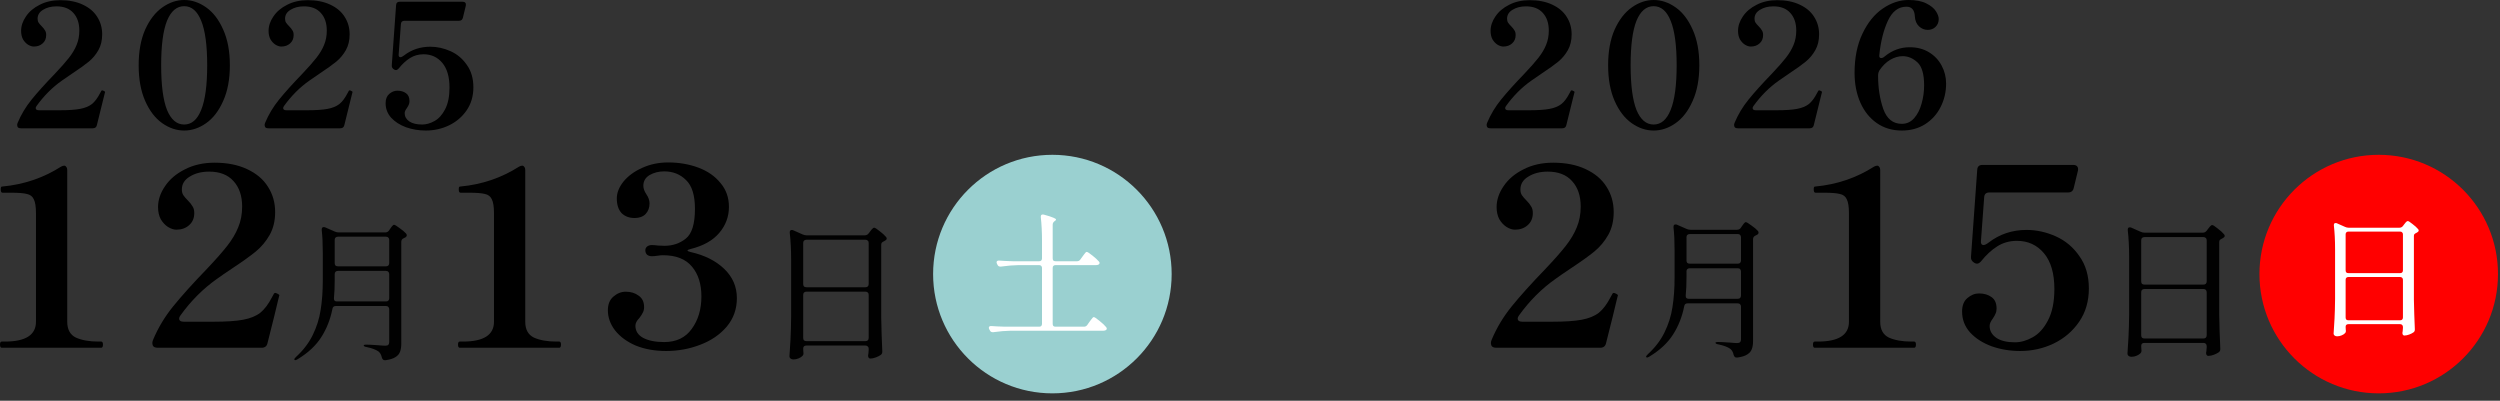 <?xml version="1.0" encoding="UTF-8"?> <svg xmlns="http://www.w3.org/2000/svg" width="262" height="42" viewBox="0 0 262 42" fill="none"><rect x="0" y="0" width="262" height="42" fill="#333333" stroke="none"/><path d="M40.79 32.406C40.79 32.299 40.758 32.219 40.694 32.166C40.641 32.102 40.561 32.07 40.454 32.07H35.19C34.987 32.07 34.87 32.171 34.838 32.374C34.625 33.462 34.235 34.448 33.67 35.334C33.115 36.208 32.294 36.976 31.206 37.638C31.035 37.744 30.923 37.771 30.87 37.718C30.849 37.696 30.838 37.675 30.838 37.654C30.838 37.611 30.902 37.526 31.03 37.398C31.787 36.704 32.369 35.942 32.774 35.11C33.19 34.267 33.467 33.387 33.606 32.47C33.755 31.542 33.83 30.496 33.83 29.334V26.534C33.83 25.595 33.793 24.79 33.718 24.118V24.054C33.718 23.883 33.787 23.798 33.926 23.798C33.99 23.798 34.043 23.808 34.086 23.83L35.11 24.278C35.227 24.331 35.361 24.358 35.51 24.358H40.374C40.545 24.358 40.678 24.288 40.774 24.15L40.902 23.958C40.945 23.904 41.003 23.824 41.078 23.718C41.163 23.611 41.238 23.558 41.302 23.558C41.377 23.558 41.563 23.67 41.862 23.894C42.171 24.107 42.406 24.304 42.566 24.486C42.609 24.539 42.63 24.598 42.63 24.662C42.63 24.736 42.587 24.806 42.502 24.87L42.342 24.95C42.15 25.024 42.054 25.152 42.054 25.334V36.006C42.054 36.358 42.011 36.64 41.926 36.854C41.851 37.078 41.697 37.264 41.462 37.414C41.227 37.574 40.875 37.686 40.406 37.75H40.326C40.177 37.75 40.075 37.659 40.022 37.478C39.958 37.19 39.841 36.976 39.67 36.838C39.403 36.646 38.993 36.491 38.438 36.374C38.225 36.342 38.118 36.283 38.118 36.198C38.118 36.144 38.198 36.118 38.358 36.118C38.625 36.118 39.057 36.139 39.654 36.182C39.974 36.214 40.214 36.23 40.374 36.23C40.534 36.23 40.641 36.198 40.694 36.134C40.758 36.07 40.79 35.974 40.79 35.846V32.406ZM40.454 27.91C40.561 27.91 40.641 27.883 40.694 27.83C40.758 27.766 40.79 27.68 40.79 27.574V25.142C40.79 25.035 40.758 24.955 40.694 24.902C40.641 24.838 40.561 24.806 40.454 24.806H35.414C35.307 24.806 35.222 24.838 35.158 24.902C35.105 24.955 35.078 25.035 35.078 25.142V27.574C35.078 27.68 35.105 27.766 35.158 27.83C35.222 27.883 35.307 27.91 35.414 27.91H40.454ZM35.414 28.39C35.307 28.39 35.222 28.422 35.158 28.486C35.105 28.539 35.078 28.619 35.078 28.726V29.318C35.078 30.064 35.051 30.704 34.998 31.238V31.302C34.998 31.494 35.099 31.59 35.302 31.59H40.454C40.561 31.59 40.641 31.563 40.694 31.51C40.758 31.446 40.79 31.36 40.79 31.254V28.726C40.79 28.619 40.758 28.539 40.694 28.486C40.641 28.422 40.561 28.39 40.454 28.39H35.414Z" fill="#010101"></path><path d="M84.511 36.214C84.287 36.214 84.175 36.32 84.175 36.534C84.186 36.63 84.191 36.742 84.191 36.87L84.207 37.03C84.207 37.136 84.175 37.222 84.111 37.286C84.015 37.392 83.877 37.483 83.695 37.558C83.525 37.632 83.343 37.67 83.151 37.67C83.034 37.67 82.933 37.638 82.847 37.574C82.773 37.51 82.735 37.435 82.735 37.35C82.778 36.72 82.815 36.112 82.847 35.526C82.879 34.928 82.901 34.15 82.911 33.19V27.222C82.911 26.187 82.863 25.248 82.767 24.406V24.342C82.767 24.182 82.837 24.102 82.975 24.102C83.039 24.102 83.093 24.112 83.135 24.134L84.111 24.566C84.25 24.63 84.389 24.662 84.527 24.662H90.623C90.794 24.662 90.933 24.592 91.039 24.454L91.183 24.262C91.226 24.208 91.29 24.128 91.375 24.022C91.471 23.915 91.551 23.862 91.615 23.862C91.701 23.862 91.887 23.979 92.175 24.214C92.474 24.438 92.698 24.64 92.847 24.822C92.901 24.875 92.927 24.934 92.927 24.998C92.927 25.072 92.885 25.136 92.799 25.19L92.639 25.286C92.543 25.328 92.469 25.376 92.415 25.43C92.373 25.483 92.351 25.558 92.351 25.654V33.286C92.373 34.448 92.41 35.622 92.463 36.806V36.87C92.463 37.019 92.405 37.131 92.287 37.206C92.149 37.302 91.978 37.387 91.775 37.462C91.573 37.536 91.391 37.574 91.231 37.574H91.167C91.039 37.542 90.975 37.435 90.975 37.254C90.997 37.168 91.007 37.104 91.007 37.062C91.007 37.04 91.018 36.912 91.039 36.678V36.55C91.039 36.443 91.007 36.363 90.943 36.31C90.89 36.246 90.81 36.214 90.703 36.214H84.511ZM90.703 30.102C90.81 30.102 90.89 30.075 90.943 30.022C91.007 29.958 91.039 29.872 91.039 29.766V25.462C91.039 25.355 91.007 25.275 90.943 25.222C90.89 25.158 90.81 25.126 90.703 25.126H84.511C84.405 25.126 84.319 25.158 84.255 25.222C84.202 25.275 84.175 25.355 84.175 25.462V29.766C84.175 29.872 84.202 29.958 84.255 30.022C84.319 30.075 84.405 30.102 84.511 30.102H90.703ZM84.511 30.566C84.405 30.566 84.319 30.598 84.255 30.662C84.202 30.715 84.175 30.795 84.175 30.902V35.414C84.175 35.52 84.202 35.606 84.255 35.67C84.319 35.723 84.405 35.75 84.511 35.75H90.703C90.81 35.75 90.89 35.723 90.943 35.67C91.007 35.606 91.039 35.52 91.039 35.414V30.902C91.039 30.795 91.007 30.715 90.943 30.662C90.89 30.598 90.81 30.566 90.703 30.566H84.511Z" fill="#010101"></path><path d="M29.147 31.454C28.974 32.217 28.601 33.725 28.029 35.978C27.959 36.29 27.752 36.446 27.405 36.446H16.563C16.268 36.446 16.086 36.368 16.017 36.212C15.982 36.108 15.965 36.021 15.965 35.952C15.965 35.848 15.991 35.735 16.043 35.614C16.563 34.366 17.265 33.196 18.149 32.104C19.033 31.012 20.212 29.703 21.685 28.178C22.621 27.19 23.331 26.384 23.817 25.76C24.32 25.119 24.701 24.477 24.961 23.836C25.238 23.177 25.377 22.449 25.377 21.652C25.377 20.525 25.073 19.633 24.467 18.974C23.878 18.315 23.028 17.986 21.919 17.986C21.122 17.986 20.445 18.159 19.891 18.506C19.336 18.835 19.059 19.286 19.059 19.858C19.059 20.101 19.111 20.3 19.215 20.456C19.319 20.612 19.475 20.794 19.683 21.002C19.908 21.227 20.073 21.435 20.177 21.626C20.298 21.799 20.359 22.033 20.359 22.328C20.359 22.865 20.177 23.29 19.813 23.602C19.466 23.914 19.024 24.07 18.487 24.07C18.209 24.07 17.915 23.975 17.603 23.784C17.308 23.593 17.057 23.325 16.849 22.978C16.658 22.614 16.563 22.189 16.563 21.704C16.563 20.959 16.805 20.231 17.291 19.52C17.776 18.792 18.47 18.203 19.371 17.752C20.272 17.284 21.312 17.05 22.491 17.05C23.808 17.05 24.944 17.275 25.897 17.726C26.867 18.177 27.596 18.792 28.081 19.572C28.584 20.352 28.835 21.236 28.835 22.224C28.835 23.143 28.644 23.94 28.263 24.616C27.881 25.292 27.396 25.873 26.807 26.358C26.235 26.826 25.438 27.398 24.415 28.074C23.687 28.559 23.132 28.941 22.751 29.218C21.295 30.241 20.012 31.523 18.903 33.066C18.816 33.187 18.773 33.291 18.773 33.378C18.773 33.603 18.938 33.716 19.267 33.716H22.361C23.713 33.716 24.753 33.647 25.481 33.508C26.226 33.369 26.824 33.127 27.275 32.78C27.726 32.416 28.142 31.861 28.523 31.116C28.575 31.029 28.618 30.951 28.653 30.882C28.688 30.795 28.722 30.743 28.757 30.726C28.774 30.709 28.809 30.7 28.861 30.7C28.895 30.7 28.948 30.717 29.017 30.752C29.104 30.787 29.164 30.821 29.199 30.856C29.251 30.873 29.277 30.908 29.277 30.96L29.251 31.038L29.147 31.454Z" fill="black"></path><path d="M0.182 36.446C0.061 36.446 0 36.333 0 36.108C0 35.9 0.061 35.796 0.182 35.796H0.52C2.687 35.796 3.77 35.103 3.77 33.716V22.354C3.77 21.661 3.692 21.167 3.536 20.872C3.397 20.577 3.155 20.395 2.808 20.326C2.479 20.239 1.915 20.196 1.118 20.196H0.26C0.139 20.196 0.078 20.083 0.078 19.858C0.078 19.754 0.087 19.676 0.104 19.624C0.121 19.572 0.173 19.546 0.26 19.546C2.496 19.338 4.541 18.645 6.396 17.466C6.517 17.397 6.63 17.362 6.734 17.362C6.821 17.362 6.89 17.405 6.942 17.492C7.011 17.561 7.046 17.665 7.046 17.804V33.716C7.046 34.531 7.349 35.085 7.956 35.38C8.58 35.657 9.36 35.796 10.296 35.796H10.608C10.729 35.796 10.79 35.9 10.79 36.108C10.79 36.333 10.729 36.446 10.608 36.446H0.182Z" fill="black"></path><path d="M72.363 26.098C72.155 26.15 72.051 26.202 72.051 26.254C72.051 26.306 72.155 26.358 72.363 26.41C73.836 26.739 75.015 27.329 75.899 28.178C76.783 29.027 77.225 30.05 77.225 31.246C77.225 32.39 76.87 33.387 76.159 34.236C75.448 35.068 74.521 35.701 73.377 36.134C72.25 36.567 71.063 36.784 69.815 36.784C68.619 36.784 67.553 36.593 66.617 36.212C65.698 35.813 64.979 35.285 64.459 34.626C63.956 33.967 63.705 33.265 63.705 32.52C63.705 31.896 63.896 31.419 64.277 31.09C64.676 30.743 65.109 30.57 65.577 30.57C66.114 30.57 66.565 30.709 66.929 30.986C67.31 31.246 67.501 31.645 67.501 32.182C67.501 32.407 67.458 32.598 67.371 32.754C67.302 32.91 67.18 33.101 67.007 33.326C66.73 33.603 66.591 33.872 66.591 34.132C66.591 34.687 66.86 35.111 67.397 35.406C67.952 35.701 68.688 35.848 69.607 35.848C70.872 35.848 71.834 35.389 72.493 34.47C73.169 33.551 73.507 32.416 73.507 31.064C73.507 29.764 73.178 28.724 72.519 27.944C71.86 27.147 70.846 26.748 69.477 26.748C69.321 26.748 69.13 26.765 68.905 26.8C68.68 26.835 68.48 26.852 68.307 26.852C68.116 26.852 67.952 26.8 67.813 26.696C67.692 26.575 67.631 26.419 67.631 26.228C67.631 26.072 67.692 25.942 67.813 25.838C67.952 25.734 68.116 25.682 68.307 25.682C68.48 25.682 68.706 25.699 68.983 25.734L69.633 25.76C70.5 25.76 71.245 25.509 71.869 25.006C72.51 24.503 72.831 23.463 72.831 21.886C72.831 20.465 72.519 19.459 71.895 18.87C71.288 18.263 70.526 17.96 69.607 17.96C69.035 17.96 68.524 18.09 68.073 18.35C67.64 18.61 67.423 18.983 67.423 19.468C67.423 19.745 67.527 20.04 67.735 20.352C67.96 20.681 68.073 21.002 68.073 21.314C68.073 21.765 67.934 22.137 67.657 22.432C67.38 22.709 66.998 22.848 66.513 22.848C65.941 22.848 65.482 22.675 65.135 22.328C64.806 21.964 64.641 21.453 64.641 20.794C64.641 20.205 64.875 19.615 65.343 19.026C65.828 18.437 66.478 17.96 67.293 17.596C68.125 17.215 69.035 17.024 70.023 17.024C71.167 17.024 72.224 17.206 73.195 17.57C74.166 17.934 74.937 18.471 75.509 19.182C76.098 19.875 76.393 20.707 76.393 21.678C76.393 22.701 76.055 23.611 75.379 24.408C74.703 25.205 73.698 25.769 72.363 26.098Z" fill="black"></path><path d="M48.182 36.446C48.061 36.446 48 36.333 48 36.108C48 35.9 48.061 35.796 48.182 35.796H48.52C50.687 35.796 51.77 35.103 51.77 33.716V22.354C51.77 21.661 51.692 21.167 51.536 20.872C51.397 20.577 51.155 20.395 50.808 20.326C50.479 20.239 49.915 20.196 49.118 20.196H48.26C48.139 20.196 48.078 20.083 48.078 19.858C48.078 19.754 48.087 19.676 48.104 19.624C48.121 19.572 48.173 19.546 48.26 19.546C50.496 19.338 52.541 18.645 54.396 17.466C54.517 17.397 54.63 17.362 54.734 17.362C54.821 17.362 54.89 17.405 54.942 17.492C55.011 17.561 55.046 17.665 55.046 17.804V33.716C55.046 34.531 55.349 35.085 55.956 35.38C56.58 35.657 57.36 35.796 58.296 35.796H58.608C58.729 35.796 58.79 35.9 58.79 36.108C58.79 36.333 58.729 36.446 58.608 36.446H48.182Z" fill="black"></path><path d="M45.092 4.896C45.812 4.896 46.52 5.052 47.216 5.364C47.912 5.676 48.482 6.156 48.926 6.804C49.382 7.44 49.61 8.22 49.61 9.144C49.61 10.068 49.376 10.872 48.908 11.556C48.44 12.24 47.822 12.768 47.054 13.14C46.298 13.5 45.488 13.68 44.624 13.68C43.892 13.68 43.202 13.566 42.554 13.338C41.906 13.098 41.384 12.762 40.988 12.33C40.604 11.898 40.412 11.394 40.412 10.818C40.412 10.386 40.538 10.062 40.79 9.846C41.054 9.618 41.336 9.504 41.636 9.504C42.008 9.504 42.314 9.594 42.554 9.774C42.794 9.942 42.914 10.218 42.914 10.602C42.914 10.746 42.89 10.866 42.842 10.962C42.806 11.058 42.74 11.178 42.644 11.322C42.488 11.526 42.41 11.706 42.41 11.862C42.41 12.21 42.572 12.498 42.896 12.726C43.22 12.942 43.67 13.05 44.246 13.05C44.666 13.05 45.092 12.93 45.524 12.69C45.968 12.45 46.34 12.042 46.64 11.466C46.952 10.878 47.108 10.116 47.108 9.18C47.108 8.052 46.856 7.188 46.352 6.588C45.848 5.988 45.194 5.688 44.39 5.688C43.862 5.688 43.388 5.82 42.968 6.084C42.548 6.348 42.152 6.714 41.78 7.182C41.684 7.29 41.588 7.344 41.492 7.344C41.432 7.344 41.372 7.326 41.312 7.29C41.12 7.182 41.036 7.026 41.06 6.822L41.51 0.54C41.522 0.3 41.648 0.18 41.888 0.18L48.476 0.18C48.608 0.18 48.704 0.216 48.764 0.288C48.824 0.36 48.842 0.462 48.818 0.594L48.512 1.854C48.464 2.07 48.326 2.178 48.098 2.178L42.392 2.178C42.152 2.178 42.026 2.298 42.014 2.538L41.78 5.706C41.768 5.79 41.78 5.862 41.816 5.922C41.852 5.97 41.9 5.994 41.96 5.994C42.056 5.994 42.182 5.934 42.338 5.814C43.13 5.202 44.048 4.896 45.092 4.896Z" fill="black"></path><path d="M36.858 9.99C36.738 10.518 36.48 11.562 36.084 13.122C36.036 13.338 35.892 13.446 35.652 13.446L28.146 13.446C27.942 13.446 27.816 13.392 27.768 13.284C27.744 13.212 27.732 13.152 27.732 13.104C27.732 13.032 27.75 12.954 27.786 12.87C28.146 12.006 28.632 11.196 29.244 10.44C29.856 9.684 30.672 8.778 31.692 7.722C32.34 7.038 32.832 6.48 33.168 6.048C33.516 5.604 33.78 5.16 33.96 4.716C34.152 4.26 34.248 3.756 34.248 3.204C34.248 2.424 34.038 1.806 33.618 1.35C33.21 0.894 32.622 0.666 31.854 0.666C31.302 0.666 30.834 0.786 30.45 1.026C30.066 1.254 29.874 1.566 29.874 1.962C29.874 2.13 29.91 2.268 29.982 2.376C30.054 2.484 30.162 2.61 30.306 2.754C30.462 2.91 30.576 3.054 30.648 3.186C30.732 3.306 30.774 3.468 30.774 3.672C30.774 4.044 30.648 4.338 30.396 4.554C30.156 4.77 29.85 4.878 29.478 4.878C29.286 4.878 29.082 4.812 28.866 4.68C28.662 4.548 28.488 4.362 28.344 4.122C28.212 3.87 28.146 3.576 28.146 3.24C28.146 2.724 28.314 2.22 28.65 1.728C28.986 1.224 29.466 0.816 30.09 0.504C30.714 0.18 31.434 0.018 32.25 0.018C33.162 0.018 33.948 0.174 34.608 0.486C35.28 0.798 35.784 1.224 36.12 1.764C36.468 2.304 36.642 2.916 36.642 3.6C36.642 4.236 36.51 4.788 36.246 5.256C35.982 5.724 35.646 6.126 35.238 6.462C34.842 6.786 34.29 7.182 33.582 7.65C33.078 7.986 32.694 8.25 32.43 8.442C31.422 9.15 30.534 10.038 29.766 11.106C29.706 11.19 29.676 11.262 29.676 11.322C29.676 11.478 29.79 11.556 30.018 11.556H32.16C33.096 11.556 33.816 11.508 34.32 11.412C34.836 11.316 35.25 11.148 35.562 10.908C35.874 10.656 36.162 10.272 36.426 9.756C36.462 9.696 36.492 9.642 36.516 9.594C36.54 9.534 36.564 9.498 36.588 9.486C36.6 9.474 36.624 9.468 36.66 9.468C36.684 9.468 36.72 9.48 36.768 9.504C36.828 9.528 36.87 9.552 36.894 9.576C36.93 9.588 36.948 9.612 36.948 9.648L36.93 9.702L36.858 9.99Z" fill="black"></path><path d="M19.302 13.68C18.498 13.68 17.73 13.422 16.998 12.906C16.266 12.39 15.672 11.616 15.216 10.584C14.76 9.552 14.532 8.304 14.532 6.84C14.532 5.376 14.76 4.128 15.216 3.096C15.684 2.064 16.284 1.29 17.016 0.774C17.748 0.258 18.51 0 19.302 0C20.106 0 20.874 0.258 21.606 0.774C22.338 1.29 22.932 2.064 23.388 3.096C23.856 4.128 24.09 5.376 24.09 6.84C24.09 8.304 23.856 9.552 23.388 10.584C22.932 11.616 22.338 12.39 21.606 12.906C20.874 13.422 20.106 13.68 19.302 13.68ZM19.302 13.05C20.082 13.05 20.676 12.54 21.084 11.52C21.504 10.488 21.714 8.928 21.714 6.84C21.714 4.752 21.504 3.198 21.084 2.178C20.676 1.158 20.082 0.648 19.302 0.648C18.522 0.648 17.922 1.158 17.502 2.178C17.094 3.198 16.89 4.752 16.89 6.84C16.89 8.928 17.094 10.488 17.502 11.52C17.922 12.54 18.522 13.05 19.302 13.05Z" fill="black"></path><path d="M10.924 9.99C10.804 10.518 10.546 11.562 10.15 13.122C10.102 13.338 9.958 13.446 9.718 13.446L2.212 13.446C2.008 13.446 1.882 13.392 1.834 13.284C1.81 13.212 1.798 13.152 1.798 13.104C1.798 13.032 1.816 12.954 1.852 12.87C2.212 12.006 2.698 11.196 3.31 10.44C3.922 9.684 4.738 8.778 5.758 7.722C6.406 7.038 6.898 6.48 7.234 6.048C7.582 5.604 7.846 5.16 8.026 4.716C8.218 4.26 8.314 3.756 8.314 3.204C8.314 2.424 8.104 1.806 7.684 1.35C7.276 0.894 6.688 0.666 5.92 0.666C5.368 0.666 4.9 0.786 4.516 1.026C4.132 1.254 3.94 1.566 3.94 1.962C3.94 2.13 3.976 2.268 4.048 2.376C4.12 2.484 4.228 2.61 4.372 2.754C4.528 2.91 4.642 3.054 4.714 3.186C4.798 3.306 4.84 3.468 4.84 3.672C4.84 4.044 4.714 4.338 4.462 4.554C4.222 4.77 3.916 4.878 3.544 4.878C3.352 4.878 3.148 4.812 2.932 4.68C2.728 4.548 2.554 4.362 2.41 4.122C2.278 3.87 2.212 3.576 2.212 3.24C2.212 2.724 2.38 2.22 2.716 1.728C3.052 1.224 3.532 0.816 4.156 0.504C4.78 0.18 5.5 0.018 6.316 0.018C7.228 0.018 8.014 0.174 8.674 0.486C9.346 0.798 9.85 1.224 10.186 1.764C10.534 2.304 10.708 2.916 10.708 3.6C10.708 4.236 10.576 4.788 10.312 5.256C10.048 5.724 9.712 6.126 9.304 6.462C8.908 6.786 8.356 7.182 7.648 7.65C7.144 7.986 6.76 8.25 6.496 8.442C5.488 9.15 4.6 10.038 3.832 11.106C3.772 11.19 3.742 11.262 3.742 11.322C3.742 11.478 3.856 11.556 4.084 11.556H6.226C7.162 11.556 7.882 11.508 8.386 11.412C8.902 11.316 9.316 11.148 9.628 10.908C9.94 10.656 10.228 10.272 10.492 9.756C10.528 9.696 10.558 9.642 10.582 9.594C10.606 9.534 10.63 9.498 10.654 9.486C10.666 9.474 10.69 9.468 10.726 9.468C10.75 9.468 10.786 9.48 10.834 9.504C10.894 9.528 10.936 9.552 10.96 9.576C10.996 9.588 11.014 9.612 11.014 9.648L10.996 9.702L10.924 9.99Z" fill="black"></path><path d="M182.457 32.128C182.457 32.021 182.425 31.941 182.361 31.888C182.308 31.824 182.228 31.792 182.121 31.792H176.857C176.654 31.792 176.537 31.893 176.505 32.096C176.292 33.184 175.902 34.17 175.337 35.056C174.782 35.931 173.961 36.699 172.873 37.36C172.702 37.467 172.59 37.493 172.537 37.44C172.516 37.419 172.505 37.397 172.505 37.376C172.505 37.333 172.569 37.248 172.697 37.12C173.454 36.426 174.036 35.664 174.441 34.832C174.857 33.989 175.134 33.109 175.273 32.192C175.422 31.264 175.497 30.218 175.497 29.056V26.256C175.497 25.317 175.46 24.512 175.385 23.84V23.776C175.385 23.605 175.454 23.52 175.593 23.52C175.657 23.52 175.71 23.53 175.753 23.552L176.777 24C176.894 24.053 177.028 24.08 177.177 24.08H182.041C182.212 24.08 182.345 24.011 182.441 23.872L182.569 23.68C182.612 23.627 182.67 23.547 182.745 23.44C182.83 23.333 182.905 23.28 182.969 23.28C183.044 23.28 183.23 23.392 183.529 23.616C183.838 23.829 184.073 24.026 184.233 24.208C184.276 24.261 184.297 24.32 184.297 24.384C184.297 24.459 184.254 24.528 184.169 24.592L184.009 24.672C183.817 24.747 183.721 24.875 183.721 25.056V35.728C183.721 36.08 183.678 36.362 183.593 36.576C183.518 36.8 183.364 36.986 183.129 37.136C182.894 37.296 182.542 37.408 182.073 37.472H181.993C181.844 37.472 181.742 37.381 181.689 37.2C181.625 36.912 181.508 36.699 181.337 36.56C181.07 36.368 180.66 36.213 180.105 36.096C179.892 36.064 179.785 36.005 179.785 35.92C179.785 35.867 179.865 35.84 180.025 35.84C180.292 35.84 180.724 35.861 181.321 35.904C181.641 35.936 181.881 35.952 182.041 35.952C182.201 35.952 182.308 35.92 182.361 35.856C182.425 35.792 182.457 35.696 182.457 35.568V32.128ZM182.121 27.632C182.228 27.632 182.308 27.605 182.361 27.552C182.425 27.488 182.457 27.402 182.457 27.296V24.864C182.457 24.757 182.425 24.677 182.361 24.624C182.308 24.56 182.228 24.528 182.121 24.528H177.081C176.974 24.528 176.889 24.56 176.825 24.624C176.772 24.677 176.745 24.757 176.745 24.864V27.296C176.745 27.402 176.772 27.488 176.825 27.552C176.889 27.605 176.974 27.632 177.081 27.632H182.121ZM177.081 28.112C176.974 28.112 176.889 28.144 176.825 28.208C176.772 28.261 176.745 28.341 176.745 28.448V29.04C176.745 29.787 176.718 30.427 176.665 30.96V31.024C176.665 31.216 176.766 31.312 176.969 31.312H182.121C182.228 31.312 182.308 31.285 182.361 31.232C182.425 31.168 182.457 31.082 182.457 30.976V28.448C182.457 28.341 182.425 28.261 182.361 28.208C182.308 28.144 182.228 28.112 182.121 28.112H177.081Z" fill="#010101"></path><path d="M224.734 35.936C224.51 35.936 224.398 36.042 224.398 36.256C224.409 36.352 224.414 36.464 224.414 36.592L224.43 36.752C224.43 36.858 224.398 36.944 224.334 37.008C224.238 37.114 224.099 37.205 223.918 37.28C223.747 37.355 223.566 37.392 223.374 37.392C223.257 37.392 223.155 37.36 223.07 37.296C222.995 37.232 222.958 37.157 222.958 37.072C223.001 36.443 223.038 35.834 223.07 35.248C223.102 34.651 223.123 33.872 223.134 32.912V26.944C223.134 25.909 223.086 24.971 222.99 24.128V24.064C222.99 23.904 223.059 23.824 223.198 23.824C223.262 23.824 223.315 23.834 223.358 23.856L224.334 24.288C224.473 24.352 224.611 24.384 224.75 24.384H230.846C231.017 24.384 231.155 24.314 231.262 24.176L231.406 23.984C231.449 23.93 231.513 23.851 231.598 23.744C231.694 23.637 231.774 23.584 231.838 23.584C231.923 23.584 232.11 23.701 232.398 23.936C232.697 24.16 232.921 24.363 233.07 24.544C233.123 24.597 233.15 24.656 233.15 24.72C233.15 24.794 233.107 24.858 233.022 24.912L232.862 25.008C232.766 25.05 232.691 25.099 232.638 25.152C232.595 25.205 232.574 25.28 232.574 25.376V33.008C232.595 34.17 232.633 35.344 232.686 36.528V36.592C232.686 36.741 232.627 36.853 232.51 36.928C232.371 37.024 232.201 37.109 231.998 37.184C231.795 37.258 231.614 37.296 231.454 37.296H231.39C231.262 37.264 231.198 37.157 231.198 36.976C231.219 36.891 231.23 36.827 231.23 36.784C231.23 36.763 231.241 36.635 231.262 36.4V36.272C231.262 36.165 231.23 36.085 231.166 36.032C231.113 35.968 231.033 35.936 230.926 35.936H224.734ZM230.926 29.824C231.033 29.824 231.113 29.797 231.166 29.744C231.23 29.68 231.262 29.595 231.262 29.488V25.184C231.262 25.077 231.23 24.997 231.166 24.944C231.113 24.88 231.033 24.848 230.926 24.848H224.734C224.627 24.848 224.542 24.88 224.478 24.944C224.425 24.997 224.398 25.077 224.398 25.184V29.488C224.398 29.595 224.425 29.68 224.478 29.744C224.542 29.797 224.627 29.824 224.734 29.824H230.926ZM224.734 30.288C224.627 30.288 224.542 30.32 224.478 30.384C224.425 30.437 224.398 30.517 224.398 30.624V35.136C224.398 35.242 224.425 35.328 224.478 35.392C224.542 35.445 224.627 35.472 224.734 35.472H230.926C231.033 35.472 231.113 35.445 231.166 35.392C231.23 35.328 231.262 35.242 231.262 35.136V30.624C231.262 30.517 231.23 30.437 231.166 30.384C231.113 30.32 231.033 30.288 230.926 30.288H224.734Z" fill="#010101"></path><path d="M200.136 4.95C200.904 4.95 201.576 5.124 202.152 5.472C202.728 5.82 203.172 6.288 203.484 6.876C203.796 7.452 203.952 8.082 203.952 8.766C203.952 9.642 203.76 10.458 203.376 11.214C203.004 11.958 202.464 12.558 201.756 13.014C201.06 13.458 200.244 13.68 199.308 13.68C198.312 13.68 197.442 13.422 196.698 12.906C195.954 12.39 195.378 11.676 194.97 10.764C194.562 9.84 194.358 8.796 194.358 7.632C194.358 6.048 194.634 4.68 195.186 3.528C195.738 2.364 196.446 1.488 197.31 0.9C198.186 0.3 199.086 0 200.01 0C200.79 0 201.414 0.12 201.882 0.36C202.362 0.6 202.698 0.876 202.89 1.188C203.082 1.488 203.178 1.758 203.178 1.998C203.178 2.334 203.064 2.61 202.836 2.826C202.62 3.03 202.35 3.132 202.026 3.132C201.678 3.132 201.372 3.006 201.108 2.754C200.844 2.502 200.7 2.154 200.676 1.71C200.64 1.038 200.346 0.702 199.794 0.702C198.954 0.702 198.306 1.194 197.85 2.178C197.394 3.162 197.094 4.362 196.95 5.778C196.926 5.982 196.992 6.084 197.148 6.084C197.268 6.084 197.394 6.024 197.526 5.904C198.306 5.268 199.176 4.95 200.136 4.95ZM199.308 12.978C199.824 12.978 200.256 12.78 200.604 12.384C200.952 11.988 201.21 11.484 201.378 10.872C201.558 10.248 201.648 9.606 201.648 8.946C201.648 7.77 201.414 6.966 200.946 6.534C200.478 6.102 199.962 5.886 199.398 5.886C198.966 5.886 198.534 6.012 198.102 6.264C197.67 6.516 197.286 6.894 196.95 7.398C196.866 7.554 196.824 7.71 196.824 7.866V7.938C196.824 9.21 197.004 10.368 197.364 11.412C197.736 12.456 198.384 12.978 199.308 12.978Z" fill="black"></path><path d="M190.858 9.99C190.738 10.518 190.48 11.562 190.084 13.122C190.036 13.338 189.892 13.446 189.652 13.446L182.146 13.446C181.942 13.446 181.816 13.392 181.768 13.284C181.744 13.212 181.732 13.152 181.732 13.104C181.732 13.032 181.75 12.954 181.786 12.87C182.146 12.006 182.632 11.196 183.244 10.44C183.856 9.684 184.672 8.778 185.692 7.722C186.34 7.038 186.832 6.48 187.168 6.048C187.516 5.604 187.78 5.16 187.96 4.716C188.152 4.26 188.248 3.756 188.248 3.204C188.248 2.424 188.038 1.806 187.618 1.35C187.21 0.894 186.622 0.666 185.854 0.666C185.302 0.666 184.834 0.786 184.45 1.026C184.066 1.254 183.874 1.566 183.874 1.962C183.874 2.13 183.91 2.268 183.982 2.376C184.054 2.484 184.162 2.61 184.306 2.754C184.462 2.91 184.576 3.054 184.648 3.186C184.732 3.306 184.774 3.468 184.774 3.672C184.774 4.044 184.648 4.338 184.396 4.554C184.156 4.77 183.85 4.878 183.478 4.878C183.286 4.878 183.082 4.812 182.866 4.68C182.662 4.548 182.488 4.362 182.344 4.122C182.212 3.87 182.146 3.576 182.146 3.24C182.146 2.724 182.314 2.22 182.65 1.728C182.986 1.224 183.466 0.816 184.09 0.504C184.714 0.18 185.434 0.018 186.25 0.018C187.162 0.018 187.948 0.174 188.608 0.486C189.28 0.798 189.784 1.224 190.12 1.764C190.468 2.304 190.642 2.916 190.642 3.6C190.642 4.236 190.51 4.788 190.246 5.256C189.982 5.724 189.646 6.126 189.238 6.462C188.842 6.786 188.29 7.182 187.582 7.65C187.078 7.986 186.694 8.25 186.43 8.442C185.422 9.15 184.534 10.038 183.766 11.106C183.706 11.19 183.676 11.262 183.676 11.322C183.676 11.478 183.79 11.556 184.018 11.556H186.16C187.096 11.556 187.816 11.508 188.32 11.412C188.836 11.316 189.25 11.148 189.562 10.908C189.874 10.656 190.162 10.272 190.426 9.756C190.462 9.696 190.492 9.642 190.516 9.594C190.54 9.534 190.564 9.498 190.588 9.486C190.6 9.474 190.624 9.468 190.66 9.468C190.684 9.468 190.72 9.48 190.768 9.504C190.828 9.528 190.87 9.552 190.894 9.576C190.93 9.588 190.948 9.612 190.948 9.648L190.93 9.702L190.858 9.99Z" fill="black"></path><path d="M173.302 13.68C172.498 13.68 171.73 13.422 170.998 12.906C170.266 12.39 169.672 11.616 169.216 10.584C168.76 9.552 168.532 8.304 168.532 6.84C168.532 5.376 168.76 4.128 169.216 3.096C169.684 2.064 170.284 1.29 171.016 0.774C171.748 0.258 172.51 0 173.302 0C174.106 0 174.874 0.258 175.606 0.774C176.338 1.29 176.932 2.064 177.388 3.096C177.856 4.128 178.09 5.376 178.09 6.84C178.09 8.304 177.856 9.552 177.388 10.584C176.932 11.616 176.338 12.39 175.606 12.906C174.874 13.422 174.106 13.68 173.302 13.68ZM173.302 13.05C174.082 13.05 174.676 12.54 175.084 11.52C175.504 10.488 175.714 8.928 175.714 6.84C175.714 4.752 175.504 3.198 175.084 2.178C174.676 1.158 174.082 0.648 173.302 0.648C172.522 0.648 171.922 1.158 171.502 2.178C171.094 3.198 170.89 4.752 170.89 6.84C170.89 8.928 171.094 10.488 171.502 11.52C171.922 12.54 172.522 13.05 173.302 13.05Z" fill="black"></path><path d="M164.924 9.99C164.804 10.518 164.546 11.562 164.15 13.122C164.102 13.338 163.958 13.446 163.718 13.446L156.212 13.446C156.008 13.446 155.882 13.392 155.834 13.284C155.81 13.212 155.798 13.152 155.798 13.104C155.798 13.032 155.816 12.954 155.852 12.87C156.212 12.006 156.698 11.196 157.31 10.44C157.922 9.684 158.738 8.778 159.758 7.722C160.406 7.038 160.898 6.48 161.234 6.048C161.582 5.604 161.846 5.16 162.026 4.716C162.218 4.26 162.314 3.756 162.314 3.204C162.314 2.424 162.104 1.806 161.684 1.35C161.276 0.894 160.688 0.666 159.92 0.666C159.368 0.666 158.9 0.786 158.516 1.026C158.132 1.254 157.94 1.566 157.94 1.962C157.94 2.13 157.976 2.268 158.048 2.376C158.12 2.484 158.228 2.61 158.372 2.754C158.528 2.91 158.642 3.054 158.714 3.186C158.798 3.306 158.84 3.468 158.84 3.672C158.84 4.044 158.714 4.338 158.462 4.554C158.222 4.77 157.916 4.878 157.544 4.878C157.352 4.878 157.148 4.812 156.932 4.68C156.728 4.548 156.554 4.362 156.41 4.122C156.278 3.87 156.212 3.576 156.212 3.24C156.212 2.724 156.38 2.22 156.716 1.728C157.052 1.224 157.532 0.816 158.156 0.504C158.78 0.18 159.5 0.018 160.316 0.018C161.228 0.018 162.014 0.174 162.674 0.486C163.346 0.798 163.85 1.224 164.186 1.764C164.534 2.304 164.708 2.916 164.708 3.6C164.708 4.236 164.576 4.788 164.312 5.256C164.048 5.724 163.712 6.126 163.304 6.462C162.908 6.786 162.356 7.182 161.648 7.65C161.144 7.986 160.76 8.25 160.496 8.442C159.488 9.15 158.6 10.038 157.832 11.106C157.772 11.19 157.742 11.262 157.742 11.322C157.742 11.478 157.856 11.556 158.084 11.556H160.226C161.162 11.556 161.882 11.508 162.386 11.412C162.902 11.316 163.316 11.148 163.628 10.908C163.94 10.656 164.228 10.272 164.492 9.756C164.528 9.696 164.558 9.642 164.582 9.594C164.606 9.534 164.63 9.498 164.654 9.486C164.666 9.474 164.69 9.468 164.726 9.468C164.75 9.468 164.786 9.48 164.834 9.504C164.894 9.528 164.936 9.552 164.96 9.576C164.996 9.588 165.014 9.612 165.014 9.648L164.996 9.702L164.924 9.99Z" fill="black"></path><path d="M169.428 31.454C169.255 32.217 168.882 33.725 168.31 35.978C168.241 36.29 168.033 36.446 167.686 36.446H156.844C156.549 36.446 156.367 36.368 156.298 36.212C156.263 36.108 156.246 36.021 156.246 35.952C156.246 35.848 156.272 35.735 156.324 35.614C156.844 34.366 157.546 33.196 158.43 32.104C159.314 31.012 160.493 29.703 161.966 28.178C162.902 27.19 163.613 26.384 164.098 25.76C164.601 25.119 164.982 24.477 165.242 23.836C165.519 23.177 165.658 22.449 165.658 21.652C165.658 20.525 165.355 19.633 164.748 18.974C164.159 18.315 163.309 17.986 162.2 17.986C161.403 17.986 160.727 18.159 160.172 18.506C159.617 18.835 159.34 19.286 159.34 19.858C159.34 20.101 159.392 20.3 159.496 20.456C159.6 20.612 159.756 20.794 159.964 21.002C160.189 21.227 160.354 21.435 160.458 21.626C160.579 21.799 160.64 22.033 160.64 22.328C160.64 22.865 160.458 23.29 160.094 23.602C159.747 23.914 159.305 24.07 158.768 24.07C158.491 24.07 158.196 23.975 157.884 23.784C157.589 23.593 157.338 23.325 157.13 22.978C156.939 22.614 156.844 22.189 156.844 21.704C156.844 20.959 157.087 20.231 157.572 19.52C158.057 18.792 158.751 18.203 159.652 17.752C160.553 17.284 161.593 17.05 162.772 17.05C164.089 17.05 165.225 17.275 166.178 17.726C167.149 18.177 167.877 18.792 168.362 19.572C168.865 20.352 169.116 21.236 169.116 22.224C169.116 23.143 168.925 23.94 168.544 24.616C168.163 25.292 167.677 25.873 167.088 26.358C166.516 26.826 165.719 27.398 164.696 28.074C163.968 28.559 163.413 28.941 163.032 29.218C161.576 30.241 160.293 31.523 159.184 33.066C159.097 33.187 159.054 33.291 159.054 33.378C159.054 33.603 159.219 33.716 159.548 33.716H162.642C163.994 33.716 165.034 33.647 165.762 33.508C166.507 33.369 167.105 33.127 167.556 32.78C168.007 32.416 168.423 31.861 168.804 31.116C168.856 31.029 168.899 30.951 168.934 30.882C168.969 30.795 169.003 30.743 169.038 30.726C169.055 30.709 169.09 30.7 169.142 30.7C169.177 30.7 169.229 30.717 169.298 30.752C169.385 30.787 169.445 30.821 169.48 30.856C169.532 30.873 169.558 30.908 169.558 30.96L169.532 31.038L169.428 31.454Z" fill="black"></path><path d="M212.387 24.096C213.427 24.096 214.45 24.321 215.455 24.772C216.46 25.223 217.284 25.916 217.925 26.852C218.584 27.771 218.913 28.897 218.913 30.232C218.913 31.567 218.575 32.728 217.899 33.716C217.223 34.704 216.33 35.467 215.221 36.004C214.129 36.524 212.959 36.784 211.711 36.784C210.654 36.784 209.657 36.619 208.721 36.29C207.785 35.943 207.031 35.458 206.459 34.834C205.904 34.21 205.627 33.482 205.627 32.65C205.627 32.026 205.809 31.558 206.173 31.246C206.554 30.917 206.962 30.752 207.395 30.752C207.932 30.752 208.374 30.882 208.721 31.142C209.068 31.385 209.241 31.783 209.241 32.338C209.241 32.546 209.206 32.719 209.137 32.858C209.085 32.997 208.99 33.17 208.851 33.378C208.626 33.673 208.513 33.933 208.513 34.158C208.513 34.661 208.747 35.077 209.215 35.406C209.683 35.718 210.333 35.874 211.165 35.874C211.772 35.874 212.387 35.701 213.011 35.354C213.652 35.007 214.19 34.418 214.623 33.586C215.074 32.737 215.299 31.636 215.299 30.284C215.299 28.655 214.935 27.407 214.207 26.54C213.479 25.673 212.534 25.24 211.373 25.24C210.61 25.24 209.926 25.431 209.319 25.812C208.712 26.193 208.14 26.722 207.603 27.398C207.464 27.554 207.326 27.632 207.187 27.632C207.1 27.632 207.014 27.606 206.927 27.554C206.65 27.398 206.528 27.173 206.563 26.878L207.213 17.804C207.23 17.457 207.412 17.284 207.759 17.284H217.275C217.466 17.284 217.604 17.336 217.691 17.44C217.778 17.544 217.804 17.691 217.769 17.882L217.327 19.702C217.258 20.014 217.058 20.17 216.729 20.17H208.487C208.14 20.17 207.958 20.343 207.941 20.69L207.603 25.266C207.586 25.387 207.603 25.491 207.655 25.578C207.707 25.647 207.776 25.682 207.863 25.682C208.002 25.682 208.184 25.595 208.409 25.422C209.553 24.538 210.879 24.096 212.387 24.096Z" fill="black"></path><path d="M190.182 36.446C190.061 36.446 190 36.333 190 36.108C190 35.9 190.061 35.796 190.182 35.796H190.52C192.687 35.796 193.77 35.103 193.77 33.716V22.354C193.77 21.661 193.692 21.167 193.536 20.872C193.397 20.577 193.155 20.395 192.808 20.326C192.479 20.239 191.915 20.196 191.118 20.196H190.26C190.139 20.196 190.078 20.083 190.078 19.858C190.078 19.754 190.087 19.676 190.104 19.624C190.121 19.572 190.173 19.546 190.26 19.546C192.496 19.338 194.541 18.645 196.396 17.466C196.517 17.397 196.63 17.362 196.734 17.362C196.821 17.362 196.89 17.405 196.942 17.492C197.011 17.561 197.046 17.665 197.046 17.804V33.716C197.046 34.531 197.349 35.085 197.956 35.38C198.58 35.657 199.36 35.796 200.296 35.796H200.608C200.729 35.796 200.79 35.9 200.79 36.108C200.79 36.333 200.729 36.446 200.608 36.446H190.182Z" fill="black"></path><path fill-rule="evenodd" clip-rule="evenodd" d="M110.29 16.224C117.194 16.224 122.79 21.821 122.79 28.724C122.79 35.628 117.194 41.224 110.29 41.224C103.386 41.224 97.79 35.628 97.79 28.724C97.79 21.821 103.386 16.224 110.29 16.224Z" fill="#9AD0D0"></path><path d="M112.87 27.378C113.019 27.378 113.136 27.317 113.22 27.196L113.444 26.888C113.481 26.841 113.533 26.771 113.598 26.678C113.673 26.585 113.729 26.515 113.766 26.468C113.813 26.421 113.855 26.398 113.892 26.398C113.967 26.398 114.163 26.524 114.48 26.776C114.797 27.028 115.026 27.238 115.166 27.406C115.213 27.453 115.236 27.504 115.236 27.56C115.236 27.616 115.208 27.667 115.152 27.714C115.077 27.761 114.984 27.784 114.872 27.784H110.616C110.523 27.784 110.448 27.812 110.392 27.868C110.345 27.915 110.322 27.985 110.322 28.078V33.944C110.322 34.037 110.345 34.112 110.392 34.168C110.448 34.215 110.523 34.238 110.616 34.238H113.598C113.747 34.238 113.864 34.177 113.948 34.056L114.172 33.734C114.219 33.678 114.275 33.603 114.34 33.51C114.415 33.417 114.471 33.347 114.508 33.3C114.555 33.253 114.597 33.23 114.634 33.23C114.709 33.23 114.905 33.361 115.222 33.622C115.549 33.883 115.782 34.103 115.922 34.28C115.969 34.345 115.992 34.397 115.992 34.434C115.992 34.499 115.964 34.551 115.908 34.588C115.833 34.635 115.745 34.658 115.642 34.658H105.954C105.385 34.667 104.769 34.719 104.106 34.812H104.022C103.891 34.812 103.798 34.751 103.742 34.63L103.672 34.504C103.644 34.448 103.63 34.392 103.63 34.336C103.63 34.28 103.653 34.238 103.7 34.21C103.747 34.173 103.812 34.159 103.896 34.168C104.213 34.196 104.694 34.219 105.338 34.238H108.908C109.001 34.238 109.071 34.215 109.118 34.168C109.174 34.112 109.202 34.037 109.202 33.944V28.078C109.202 27.985 109.174 27.915 109.118 27.868C109.071 27.812 109.001 27.784 108.908 27.784H106.752C106.183 27.793 105.567 27.845 104.904 27.938H104.82C104.689 27.938 104.596 27.877 104.54 27.756L104.484 27.644C104.456 27.588 104.442 27.532 104.442 27.476C104.442 27.42 104.465 27.378 104.512 27.35C104.559 27.313 104.624 27.299 104.708 27.308C105.025 27.336 105.506 27.359 106.15 27.378H108.908C109.001 27.378 109.071 27.355 109.118 27.308C109.174 27.252 109.202 27.177 109.202 27.084V25.264C109.202 24.331 109.16 23.495 109.076 22.758V22.702C109.076 22.553 109.146 22.478 109.286 22.478C109.333 22.478 109.37 22.483 109.398 22.492C109.874 22.623 110.205 22.73 110.392 22.814C110.579 22.889 110.672 22.954 110.672 23.01C110.672 23.057 110.635 23.103 110.56 23.15L110.504 23.192C110.383 23.285 110.322 23.402 110.322 23.542V27.084C110.322 27.177 110.345 27.252 110.392 27.308C110.448 27.355 110.523 27.378 110.616 27.378H112.87Z" fill="white"></path><path fill-rule="evenodd" clip-rule="evenodd" d="M249.29 16.224C256.194 16.224 261.79 21.821 261.79 28.724C261.79 35.628 256.194 41.224 249.29 41.224C242.386 41.224 236.79 35.628 236.79 28.724C236.79 21.821 242.386 16.224 249.29 16.224Z" fill="#FF0000"></path><path d="M246.116 33.972C245.92 33.972 245.822 34.065 245.822 34.252C245.832 34.336 245.836 34.434 245.836 34.546L245.851 34.686C245.851 34.779 245.822 34.854 245.766 34.91C245.682 35.003 245.561 35.083 245.402 35.148C245.253 35.213 245.094 35.246 244.926 35.246C244.824 35.246 244.735 35.218 244.66 35.162C244.595 35.106 244.562 35.041 244.562 34.966C244.6 34.415 244.632 33.883 244.66 33.37C244.688 32.847 244.707 32.166 244.716 31.326V26.104C244.716 25.199 244.674 24.377 244.59 23.64V23.584C244.59 23.444 244.651 23.374 244.772 23.374C244.828 23.374 244.875 23.383 244.912 23.402L245.766 23.78C245.888 23.836 246.009 23.864 246.13 23.864H251.465C251.614 23.864 251.735 23.803 251.828 23.682L251.955 23.514C251.992 23.467 252.048 23.397 252.123 23.304C252.207 23.211 252.276 23.164 252.332 23.164C252.407 23.164 252.571 23.267 252.823 23.472C253.084 23.668 253.28 23.845 253.411 24.004C253.457 24.051 253.481 24.102 253.481 24.158C253.481 24.223 253.443 24.279 253.368 24.326L253.229 24.41C253.145 24.447 253.079 24.489 253.033 24.536C252.995 24.583 252.977 24.648 252.977 24.732V31.41C252.995 32.427 253.028 33.454 253.075 34.49V34.546C253.075 34.677 253.023 34.775 252.92 34.84C252.799 34.924 252.65 34.999 252.472 35.064C252.295 35.129 252.136 35.162 251.997 35.162H251.941C251.829 35.134 251.773 35.041 251.773 34.882C251.791 34.807 251.8 34.751 251.8 34.714C251.8 34.695 251.81 34.583 251.828 34.378V34.266C251.828 34.173 251.8 34.103 251.745 34.056C251.698 34 251.628 33.972 251.535 33.972H246.116ZM251.535 28.624C251.628 28.624 251.698 28.601 251.745 28.554C251.8 28.498 251.828 28.423 251.828 28.33V24.564C251.828 24.471 251.8 24.401 251.745 24.354C251.698 24.298 251.628 24.27 251.535 24.27H246.116C246.023 24.27 245.949 24.298 245.892 24.354C245.846 24.401 245.822 24.471 245.822 24.564V28.33C245.822 28.423 245.846 28.498 245.892 28.554C245.949 28.601 246.023 28.624 246.116 28.624H251.535ZM246.116 29.03C246.023 29.03 245.949 29.058 245.892 29.114C245.846 29.161 245.822 29.231 245.822 29.324V33.272C245.822 33.365 245.846 33.44 245.892 33.496C245.949 33.543 246.023 33.566 246.116 33.566H251.535C251.628 33.566 251.698 33.543 251.745 33.496C251.8 33.44 251.828 33.365 251.828 33.272V29.324C251.828 29.231 251.8 29.161 251.745 29.114C251.698 29.058 251.628 29.03 251.535 29.03H246.116Z" fill="white"></path></svg> 